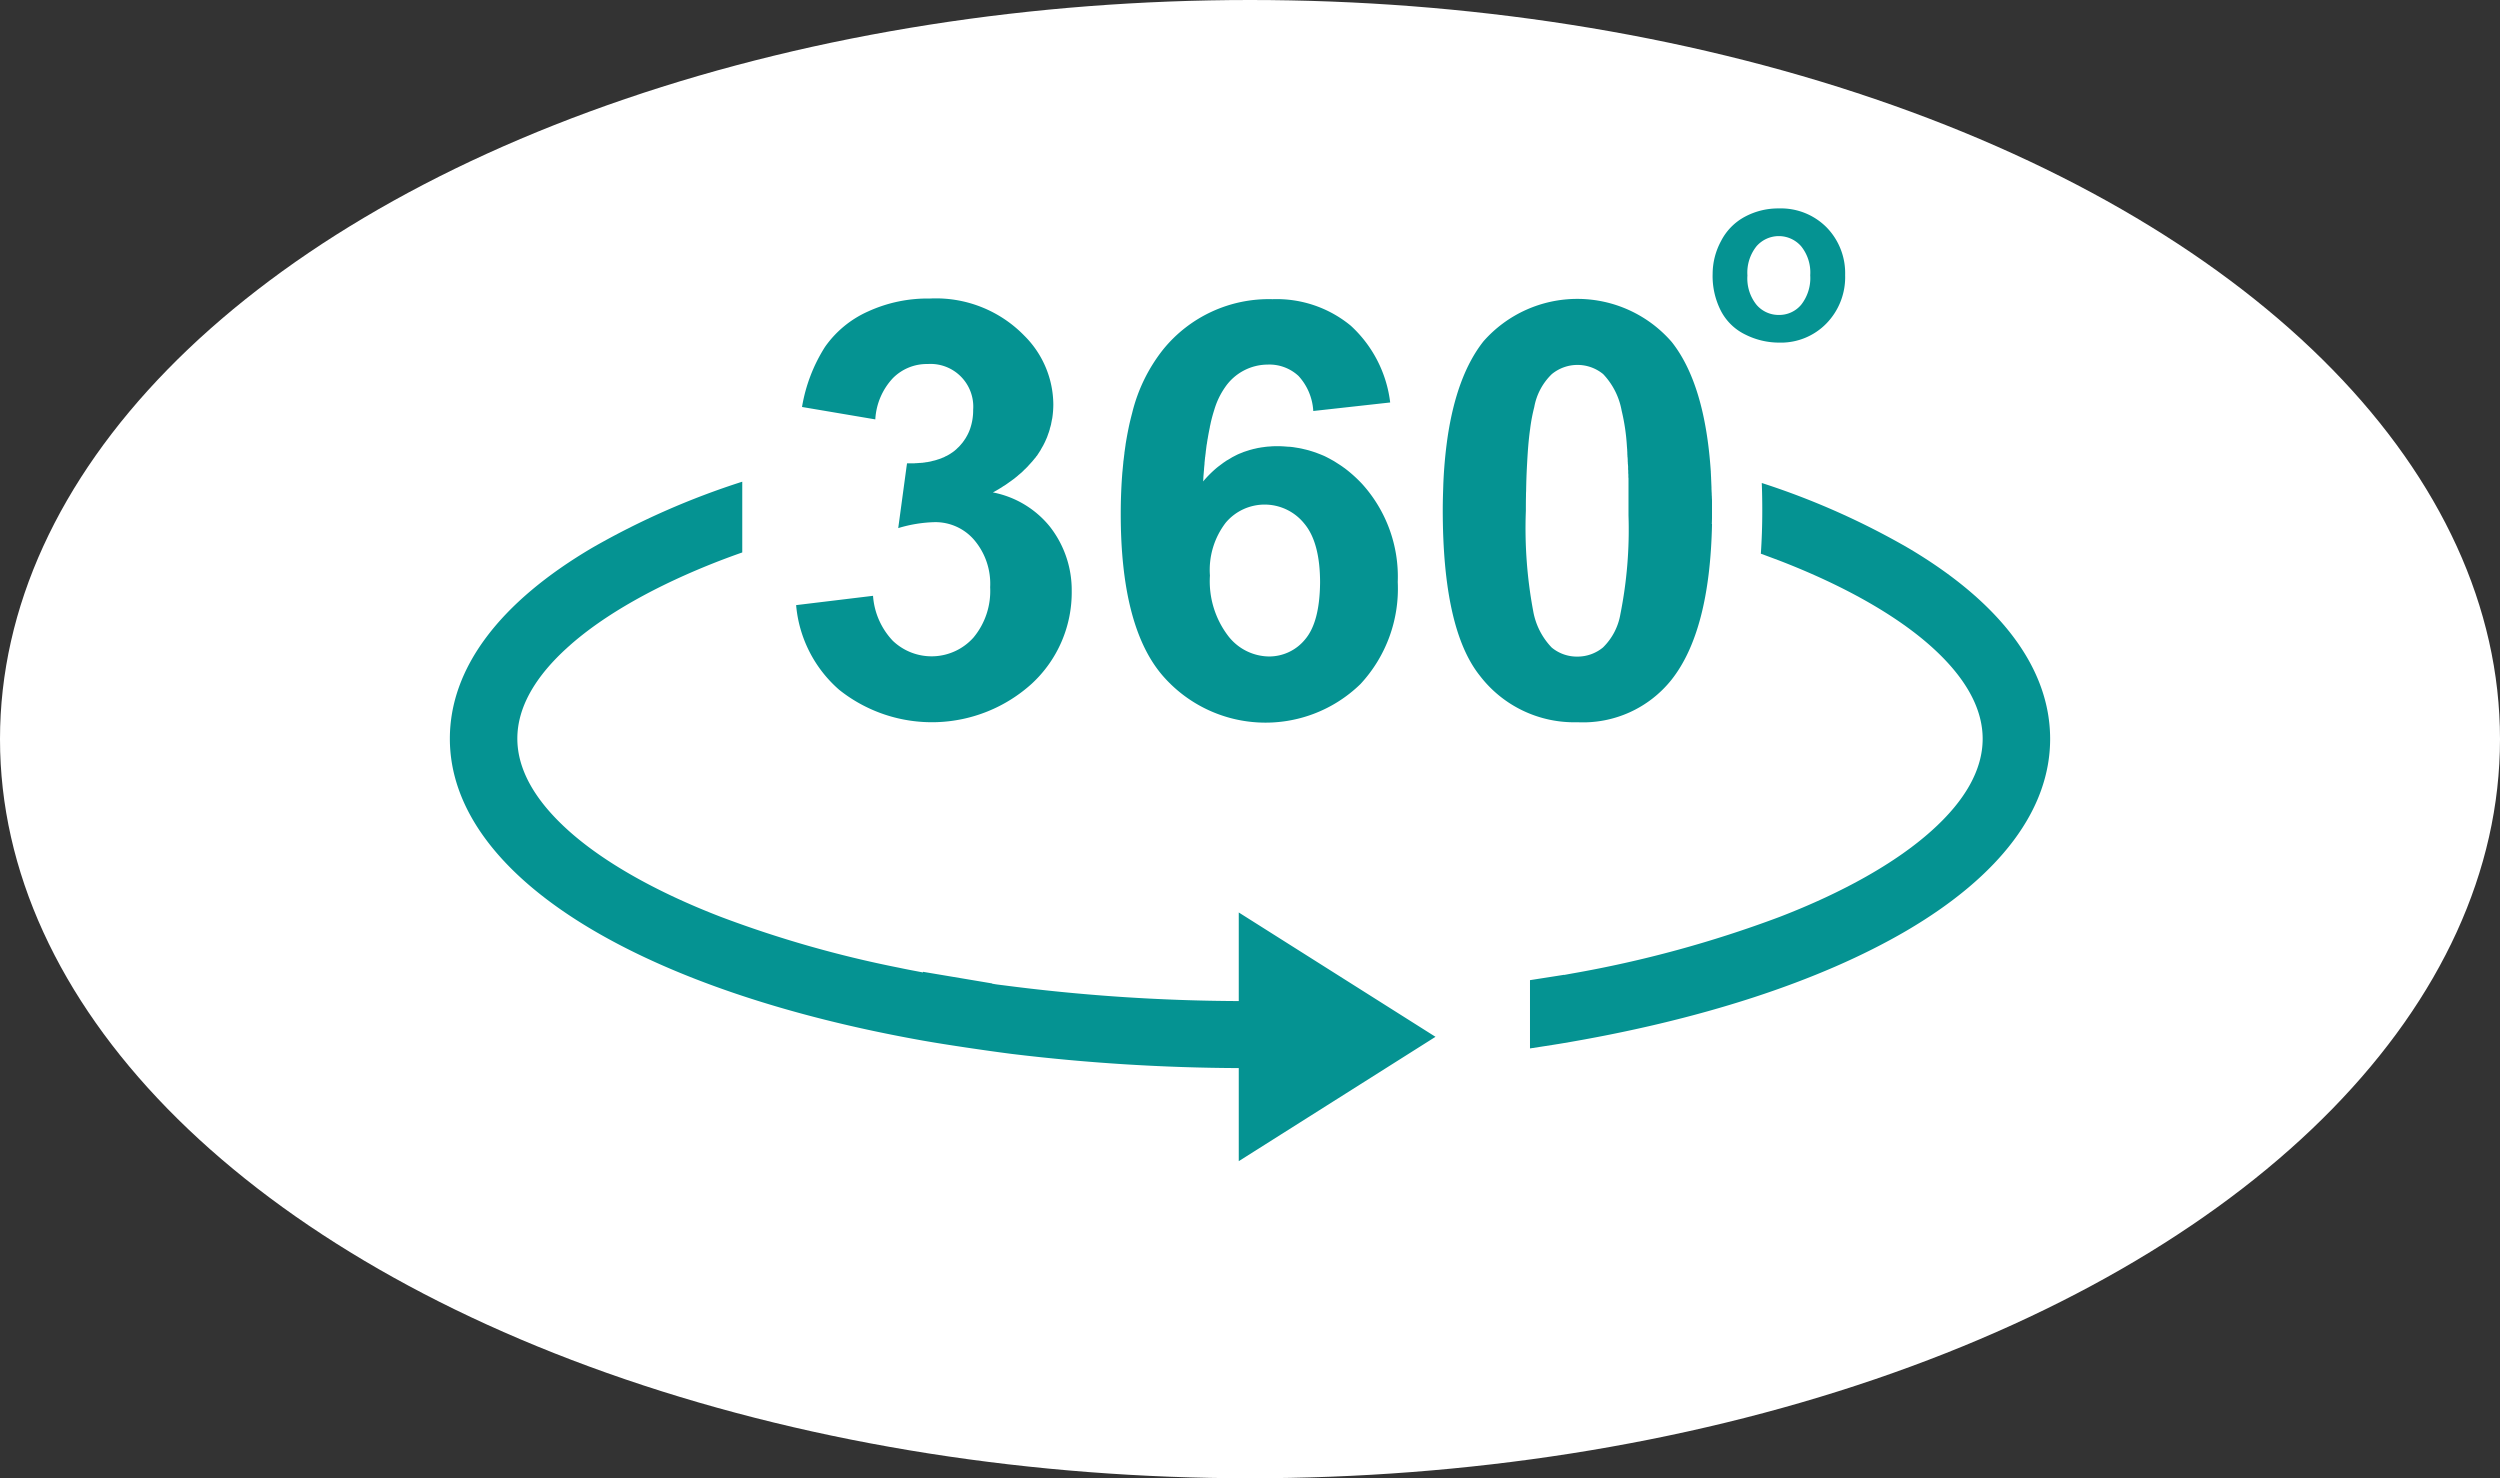 <svg id="グループ_488" data-name="グループ 488" xmlns="http://www.w3.org/2000/svg" width="230" height="136" viewBox="0 0 230 136">
  <rect x="0" y="0" width="230" height="136" fill="#333333" stroke="none"/>
  <ellipse id="楕円形_16" data-name="楕円形 16" cx="115" cy="68" rx="115" ry="68" fill="#fff"/>
  <g id="_3dlogo-01" data-name="3dlogo-01" transform="translate(41.387 19.176)">
    <path id="パス_1371" data-name="パス 1371" d="M976.9,6.006A6.367,6.367,0,0,1,977.673,3,5.238,5.238,0,0,1,979.849.773,6.463,6.463,0,0,1,982.989,0a5.914,5.914,0,0,1,4.388,1.736,6.026,6.026,0,0,1,1.713,4.4,6.1,6.1,0,0,1-1.724,4.448,5.835,5.835,0,0,1-4.353,1.76,6.928,6.928,0,0,1-3.1-.737,4.96,4.96,0,0,1-2.236-2.153A7.01,7.01,0,0,1,976.9,6.006Zm3.2.166a3.872,3.872,0,0,0,.832,2.688,2.666,2.666,0,0,0,2.057.939,2.628,2.628,0,0,0,2.057-.939,3.976,3.976,0,0,0,.832-2.711,3.846,3.846,0,0,0-.832-2.664,2.723,2.723,0,0,0-4.115,0A3.892,3.892,0,0,0,980.1,6.172Z" transform="translate(-860.724 0)" fill="#059392"/>
    <path id="パス_1372" data-name="パス 1372" d="M291.245,90.69A8.921,8.921,0,0,0,286,87.538l.321-.178a.663.663,0,0,0,.1-.059c.071-.036.143-.083.2-.119.036-.024.083-.048.119-.071a1.546,1.546,0,0,0,.178-.119c.036-.024.083-.048.119-.071a1.546,1.546,0,0,0,.178-.119.718.718,0,0,0,.119-.083,2.024,2.024,0,0,0,.167-.119l.107-.071c.059-.048.119-.083.178-.131.036-.024.059-.048.1-.071.083-.059.167-.131.25-.2a.26.26,0,0,0,.059-.048,2.069,2.069,0,0,0,.178-.155.678.678,0,0,0,.1-.083c.048-.036.1-.083.143-.119s.071-.059.107-.1a1.125,1.125,0,0,0,.119-.119.768.768,0,0,1,.107-.1l.119-.119.107-.107a1.066,1.066,0,0,0,.107-.119c.036-.036.06-.071.1-.107s.071-.083.107-.119.06-.071.1-.107l.178-.214c.036-.036.059-.083.1-.119s.059-.071.083-.107.059-.083.1-.119l.071-.107c.024-.048.059-.083.083-.131l.071-.107c.024-.048.06-.083.083-.131a.482.482,0,0,0,.059-.107c.024-.048.059-.1.083-.143a.661.661,0,0,1,.059-.1.886.886,0,0,1,.083-.143c.012-.024.024-.059.036-.083.1-.178.178-.369.262-.559.012-.024.024-.059.036-.083.024-.048.036-.107.06-.166.012-.036.024-.059.036-.1s.036-.107.059-.166c.012-.036.024-.059.036-.1.012-.059.036-.107.048-.166a.279.279,0,0,0,.024-.1c.012-.059.036-.119.048-.166.012-.024.012-.059.024-.083.012-.059.036-.119.048-.19v-.024c.036-.167.059-.321.1-.488h0a8.725,8.725,0,0,0,.1-1.261,8.994,8.994,0,0,0-2.676-6.351A11.331,11.331,0,0,0,280.2,69.7a13.145,13.145,0,0,0-5.685,1.189,9.617,9.617,0,0,0-3.96,3.258,14.887,14.887,0,0,0-2.117,5.53l6.743,1.142a6.03,6.03,0,0,1,1.617-3.794,4.388,4.388,0,0,1,3.2-1.3,3.931,3.931,0,0,1,4.186,4.21,5.2,5.2,0,0,1-.285,1.76,4.052,4.052,0,0,1-.357.761c0,.012-.012.012-.012.024a1.925,1.925,0,0,1-.131.2c-.012.024-.024.036-.036.059-.036.059-.083.107-.119.166a.26.26,0,0,1-.048.059c-.036.048-.083.1-.119.143-.024.024-.036.048-.059.071-.048.048-.083.1-.131.143l-.059.059c-.071.059-.131.131-.2.19h0c-.059.059-.131.107-.19.166-.024.012-.048.036-.071.048a.991.991,0,0,1-.143.1c-.024.024-.059.036-.083.059-.047.024-.083.059-.131.083s-.06.036-.1.059-.083.048-.131.071a.422.422,0,0,1-.107.048c-.048.024-.083.048-.131.071s-.071.036-.107.048-.1.036-.143.059a1.226,1.226,0,0,1-.119.048c-.048.012-.1.036-.143.048s-.083.024-.119.036-.1.036-.143.048-.083.024-.131.036l-.155.036c-.048.012-.083.024-.131.036l-.155.036c-.048.012-.1.012-.131.024a.805.805,0,0,1-.166.024c-.048.012-.1.012-.143.024s-.119.012-.178.024-.1.012-.143.012a.9.9,0,0,1-.178.012c-.048,0-.1.012-.143.012s-.131.012-.19.012a.579.579,0,0,0-.143.012H278.1l-.048.333-.761,5.625a12.588,12.588,0,0,1,3.354-.547,4.7,4.7,0,0,1,3.615,1.617,6.215,6.215,0,0,1,1.487,4.376,6.684,6.684,0,0,1-1.546,4.638,5.168,5.168,0,0,1-7.409.285,6.7,6.7,0,0,1-1.82-4.139l-7.076.856a11.674,11.674,0,0,0,3.96,7.789,13.683,13.683,0,0,0,17.72-.559,11.436,11.436,0,0,0,3.675-8.562A9.467,9.467,0,0,0,291.245,90.69Z" transform="translate(-236.04 -61.411)" fill="#059392"/>
    <path id="パス_1373" data-name="パス 1373" d="M870.48,218.429a69.787,69.787,0,0,0-13.557-6.029c.036.832.047,1.689.047,2.581,0,1.368-.047,2.676-.131,3.924.583.214,1.154.428,1.724.642,5.91,2.283,10.739,5.019,13.962,7.908,3.128,2.807,4.721,5.661,4.721,8.479s-1.582,5.673-4.721,8.479c-3.223,2.89-8.039,5.625-13.962,7.908a106.462,106.462,0,0,1-19.111,5.209c-.024,0-.036.012-.059.012-.214.036-.44.083-.666.119v-.012l-3.116.488H835.6v6.279h.024q1.053-.161,2.069-.321l.44-.071h.012c13.034-2.152,24.106-5.756,32.109-10.441,8.634-5.066,13.2-11.167,13.2-17.636C883.455,229.513,878.971,223.472,870.48,218.429Z" transform="translate(-736.228 -187.141)" fill="#059392"/>
    <path id="パス_1374" data-name="パス 1374" d="M72.567,259.183a172.3,172.3,0,0,1-21.811-1.475h-.024c-.059-.012-.119-.012-.166-.024-.226-.024-.44-.059-.666-.1h-.012v-.024l-6.362-1.07v.059h0c-.737-.143-1.463-.274-2.176-.428a103.284,103.284,0,0,1-16.459-4.7c-5.91-2.283-10.739-5.019-13.962-7.908-3.128-2.807-4.721-5.661-4.721-8.479s1.582-5.673,4.721-8.479c3.223-2.89,8.051-5.625,13.962-7.908.654-.25,1.332-.5,2.01-.737V211.4a71.646,71.646,0,0,0-13.736,6.041C4.543,222.5,0,228.584,0,235.042c0,6.35,4.424,12.368,12.784,17.387,7.647,4.59,18.255,8.17,30.754,10.394,1.284.226,2.593.428,3.936.63,1.439.214,2.854.416,4.246.595a179.551,179.551,0,0,0,20.859,1.3v8.563l18.1-11.44-18.1-11.44v8.158Z" transform="translate(0 -186.26)" fill="#059392"/>
    <path id="パス_1375" data-name="パス 1375" d="M792.86,90.645c0-.166.012-.333.012-.511V88.683c0-.119,0-.25-.012-.369a2.1,2.1,0,0,0-.012-.274,2.584,2.584,0,0,0-.012-.3c0-.107-.012-.2-.012-.309v-.107q-.018-.428-.036-.856v-.048c-.012-.143-.012-.3-.024-.44v-.071q-.535-8.081-3.6-11.952a11.5,11.5,0,0,0-17.315-.059c-1.653,2.093-2.759,5.078-3.318,8.931h0a41.914,41.914,0,0,0-.381,4.317v.024h0c-.024.725-.048,1.463-.048,2.236q0,10.988,3.413,15.258a10.92,10.92,0,0,0,8.979,4.281,10.413,10.413,0,0,0,8.646-3.9q3.532-4.46,3.734-14.33C792.848,90.7,792.848,90.681,792.86,90.645Zm-10.013,11.417a3.675,3.675,0,0,1-2.367.844,3.632,3.632,0,0,1-2.355-.832,6.456,6.456,0,0,1-1.7-3.342,41.43,41.43,0,0,1-.678-9.228c0-.464,0-.916.012-1.356h0c0-.155,0-.309.012-.464v-.012c.012-.773.036-1.487.071-2.164V85.5c.036-.678.071-1.308.119-1.9h0c.048-.583.107-1.13.178-1.629h0a15.845,15.845,0,0,1,.381-2.022,5.583,5.583,0,0,1,1.617-3.033,3.722,3.722,0,0,1,4.721,0,6.555,6.555,0,0,1,1.7,3.354,18.841,18.841,0,0,1,.488,3.318c.012.1.012.178.024.274v.059c0,.083.012.155.012.238v.083c0,.071.012.143.012.226a.331.331,0,0,0,.012.107c0,.071.012.143.012.214v.107c0,.071.012.143.012.214a.49.49,0,0,0,.012.131c0,.071.012.143.012.2v.143a1.285,1.285,0,0,0,.012.214v.143a1.3,1.3,0,0,0,.012.214V86.3a1.285,1.285,0,0,0,.012.214v3.4a39.687,39.687,0,0,1-.749,9.1A5.585,5.585,0,0,1,782.846,102.062Z" transform="translate(-676.755 -61.675)" fill="#059392"/>
    <path id="パス_1376" data-name="パス 1376" d="M541.215,87.206a12.589,12.589,0,0,0-1.641-1.475c-.012,0-.012-.012-.024-.012-.131-.1-.262-.19-.392-.274-.012-.012-.024-.012-.036-.024l-.392-.25c-.012-.012-.024-.012-.036-.024-.131-.083-.273-.155-.4-.226-.012-.012-.024-.012-.036-.024-.143-.071-.273-.143-.416-.214-.012,0-.012-.012-.024-.012-.143-.071-.3-.131-.44-.19h0l-.464-.178h0c-.155-.048-.3-.1-.452-.143-.012,0-.024-.012-.036-.012-.143-.048-.3-.083-.44-.119-.024,0-.036-.012-.059-.012-.143-.036-.285-.071-.44-.1a.513.513,0,0,1-.06-.012l-.44-.071c-.024,0-.047-.012-.071-.012-.155-.024-.3-.036-.452-.048H534.4l-.476-.036h-.036c-.166-.012-.333-.012-.5-.012h0c-.167,0-.321,0-.488.012-.059,0-.107.012-.166.012-.107.012-.214.012-.309.024-.059.012-.131.012-.19.024l-.273.036c-.071.012-.143.024-.2.036a1.848,1.848,0,0,0-.25.048c-.071.012-.143.036-.214.048s-.155.036-.238.059-.143.036-.214.059-.143.048-.226.071l-.214.071a1.585,1.585,0,0,0-.214.083c-.072.024-.143.059-.214.083s-.131.059-.2.083l-.214.107c-.059.036-.119.059-.19.1a1.917,1.917,0,0,0-.214.119l-.178.107c-.071.048-.143.083-.226.131a1.744,1.744,0,0,0-.155.107,2.564,2.564,0,0,0-.226.155l-.143.107c-.083.059-.155.119-.238.178-.036.024-.071.059-.107.083a10.333,10.333,0,0,0-1.308,1.3c.012-.143.024-.274.024-.4h0c.012-.155.024-.3.036-.44,0-.048.012-.1.012-.131.012-.107.012-.2.024-.309,0-.048.012-.1.012-.143a2.527,2.527,0,0,0,.024-.3c0-.048.012-.083.012-.131.012-.119.024-.226.036-.345a.152.152,0,0,1,.012-.071c.012-.143.036-.274.048-.416v-.012c.012-.131.036-.25.047-.381,0-.024.012-.059.012-.083a2.426,2.426,0,0,1,.048-.309c0-.024.012-.048.012-.083.012-.107.036-.214.048-.321a.091.091,0,0,1,.012-.048c.06-.381.131-.737.2-1.07V81.95l.071-.321v-.012c.1-.44.214-.856.333-1.225a7.155,7.155,0,0,1,1-2.093,4.775,4.775,0,0,1,3.913-2.081,3.938,3.938,0,0,1,2.842,1.047,5.194,5.194,0,0,1,1.356,3.223l7.076-.785a11.43,11.43,0,0,0-3.627-7.064,10.715,10.715,0,0,0-7.195-2.438,12.511,12.511,0,0,0-10.073,4.638,15.171,15.171,0,0,0-2.842,5.827h0c-.119.452-.238.928-.333,1.4h0c-.1.488-.19.987-.274,1.5v.024l-.107.749v.048c-.036.262-.06.523-.1.785v.036l-.071.749a.326.326,0,0,1-.012.107c-.1,1.225-.155,2.521-.155,3.889q0,10.221,3.722,14.723a12.517,12.517,0,0,0,18.326.939,12.892,12.892,0,0,0,3.437-9.395A12.724,12.724,0,0,0,541.215,87.206Zm-5.245,14.283a4.263,4.263,0,0,1-3.377,1.582,4.814,4.814,0,0,1-3.746-1.938,8.292,8.292,0,0,1-1.641-5.506,7.133,7.133,0,0,1,1.463-4.876,4.679,4.679,0,0,1,7.207.083c.975,1.154,1.463,2.973,1.463,5.447C537.314,98.706,536.862,100.43,535.97,101.489Z" transform="translate(-457.279 -61.852)" fill="#059392"/>
  </g>
</svg>
